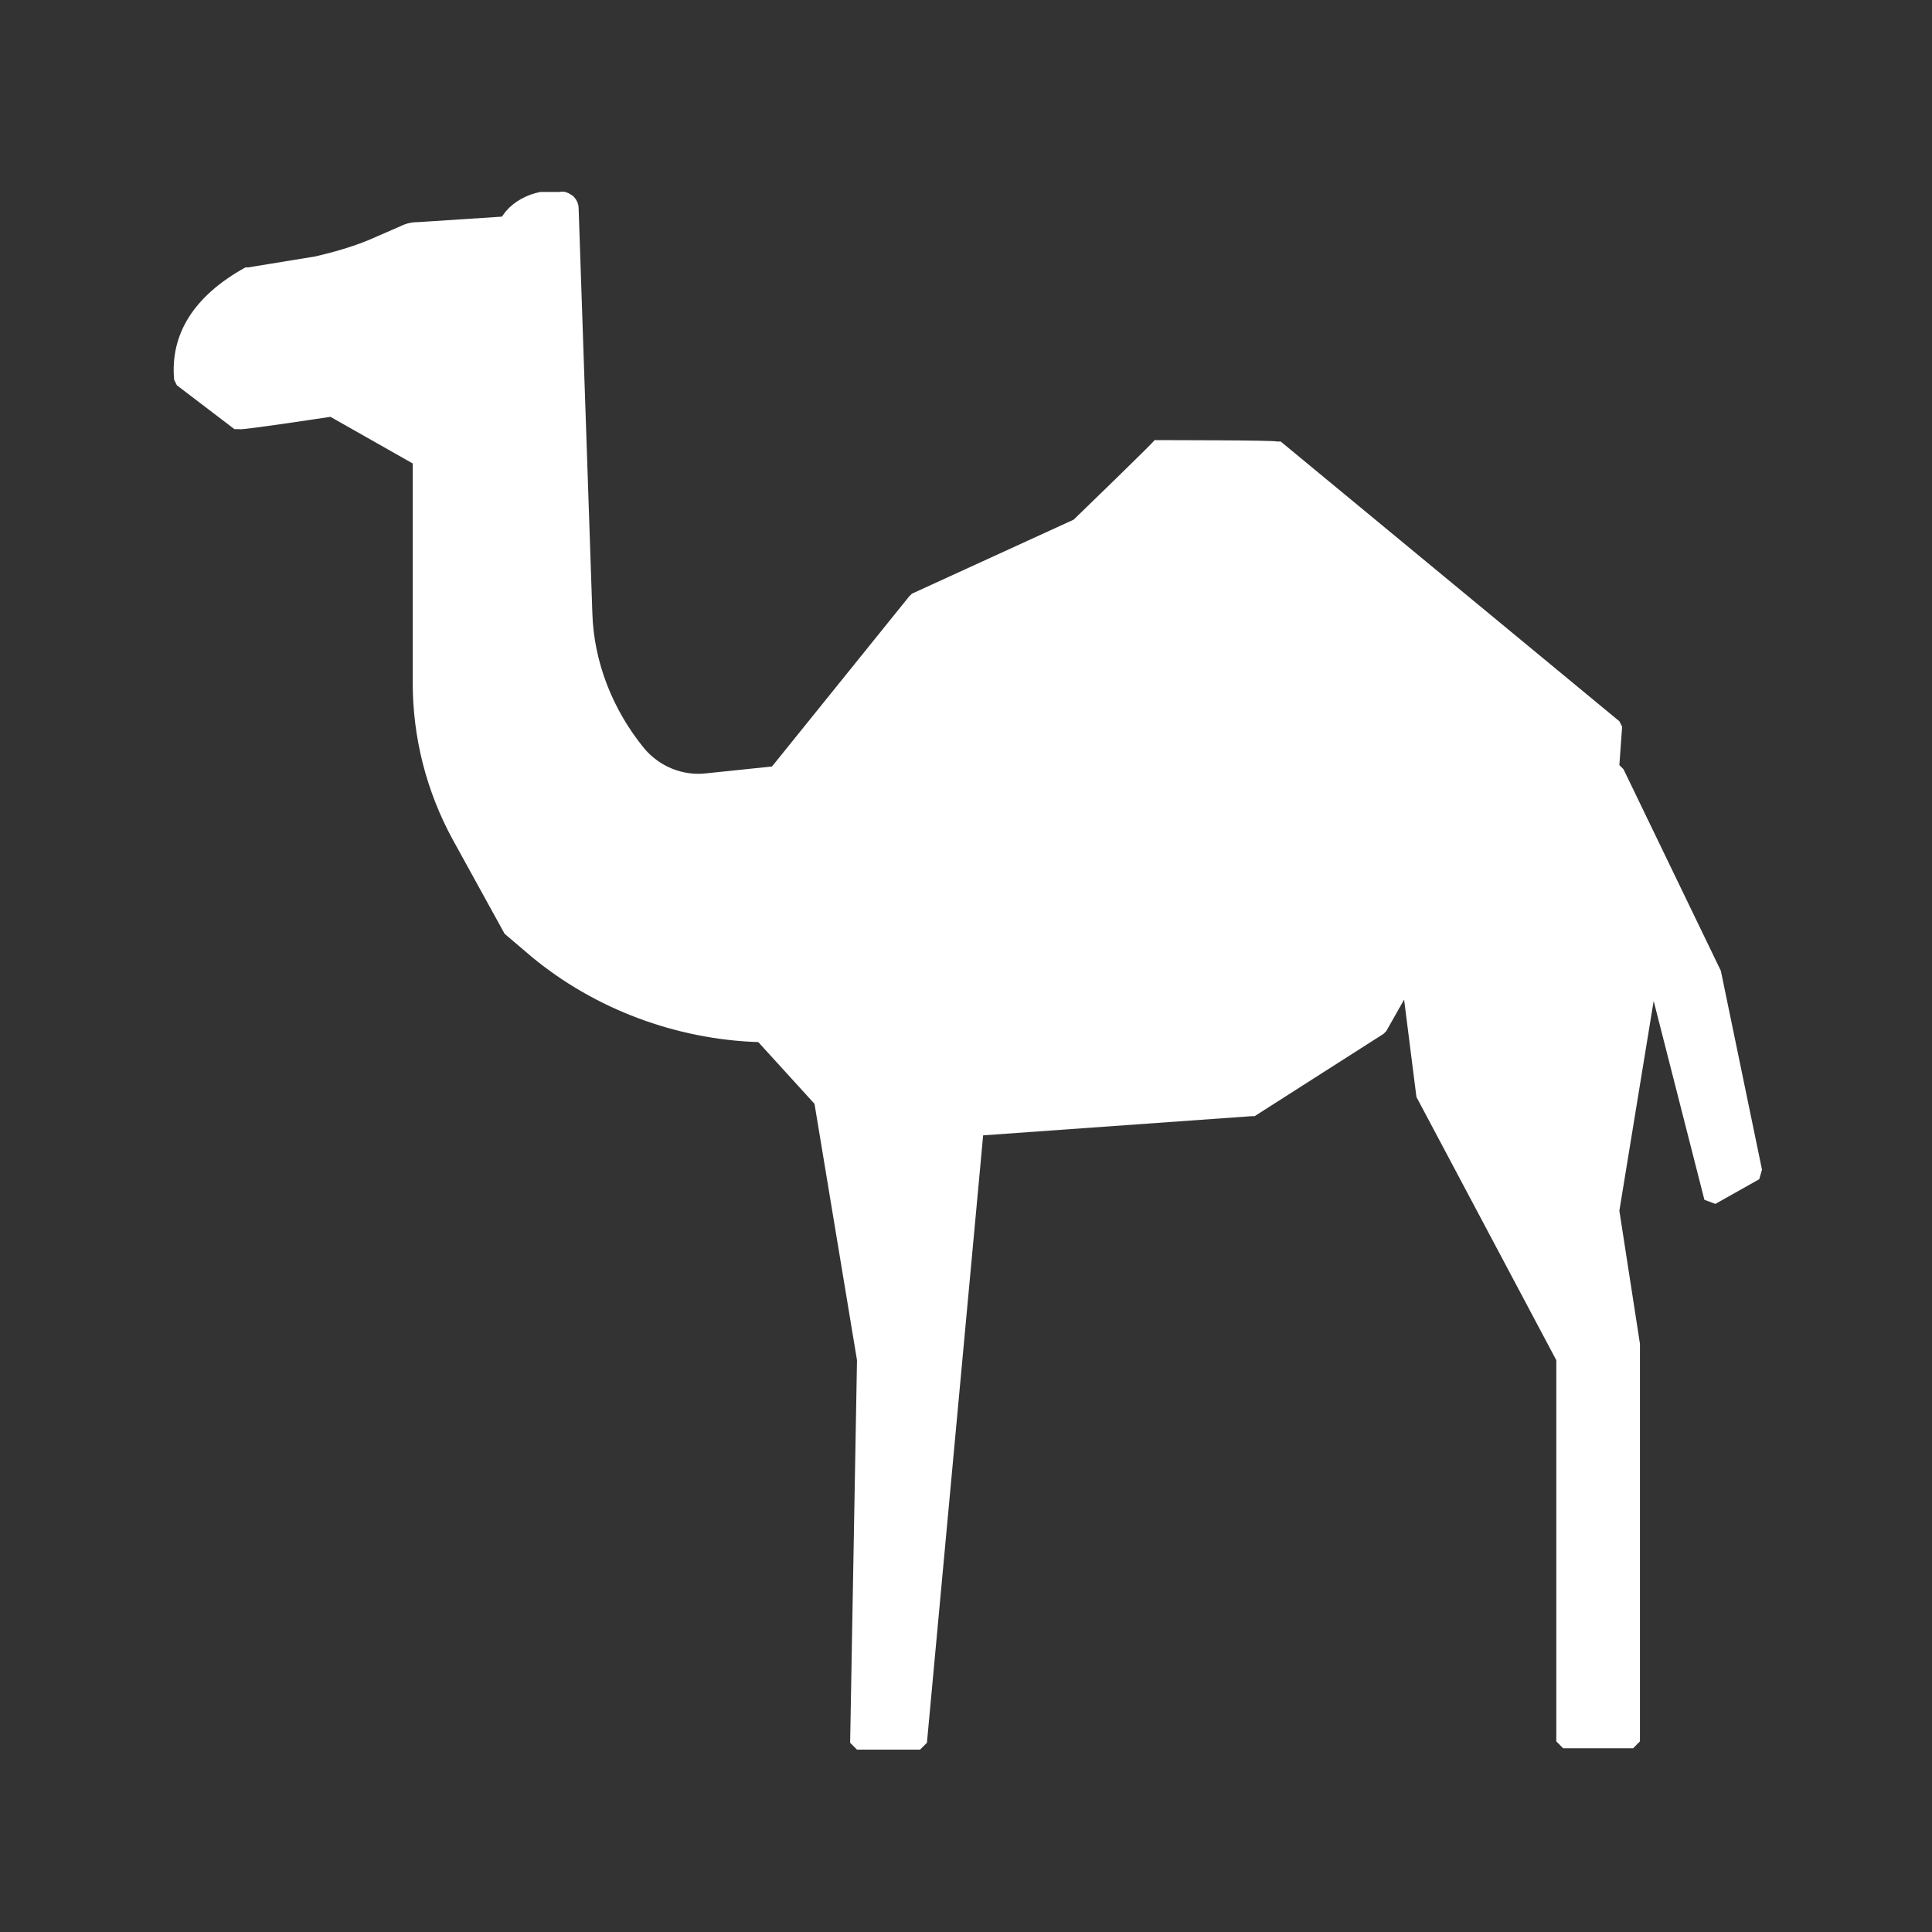 <svg width="72" height="72" viewBox="0 0 72 72" fill="none" xmlns="http://www.w3.org/2000/svg">
<rect x="0" y="0" width="72" height="72" fill="#333333" stroke="none"/>
<path d="M60.349 28.514L60.452 27.083L60.349 26.879L47.728 16.454H47.574C47.574 16.403 43.231 16.403 43.231 16.403H43.026C43.026 16.454 40.011 19.367 40.011 19.367L33.982 22.126L33.88 22.229L28.77 28.565L26.317 28.82C25.448 28.923 24.579 28.565 24.017 27.901C22.842 26.47 22.127 24.681 22.075 22.842L21.564 7.767C21.564 7.563 21.462 7.41 21.36 7.307C21.207 7.205 21.053 7.103 20.849 7.154H20.134C19.623 7.256 19.163 7.512 18.856 7.869L18.703 8.074L15.586 8.278C15.33 8.278 15.126 8.329 14.921 8.432L13.746 8.943C13.133 9.198 12.418 9.402 11.753 9.556L9.249 9.965H9.147C7.205 11.038 6.337 12.468 6.49 14.155L6.592 14.359L8.738 15.994H8.943C8.943 16.045 12.315 15.534 12.315 15.534L15.381 17.272V25.448C15.381 27.492 15.892 29.485 16.863 31.273L18.805 34.799L19.827 35.668C22.178 37.61 25.192 38.734 28.259 38.836L30.354 41.136L31.938 50.691L31.682 64.948L31.938 65.204H34.288L34.544 64.948L36.639 42.311L46.654 41.596H46.757L51.56 38.529L51.662 38.427L52.327 37.252L52.786 40.88L57.999 50.691V64.897L58.254 65.153H60.86L61.116 64.897V50.078L60.349 45.121L61.627 37.303L63.518 44.713L63.926 44.866L65.562 43.946L65.664 43.588L64.131 36.179L60.503 28.667L60.349 28.514Z" fill="white"/>
</svg>
